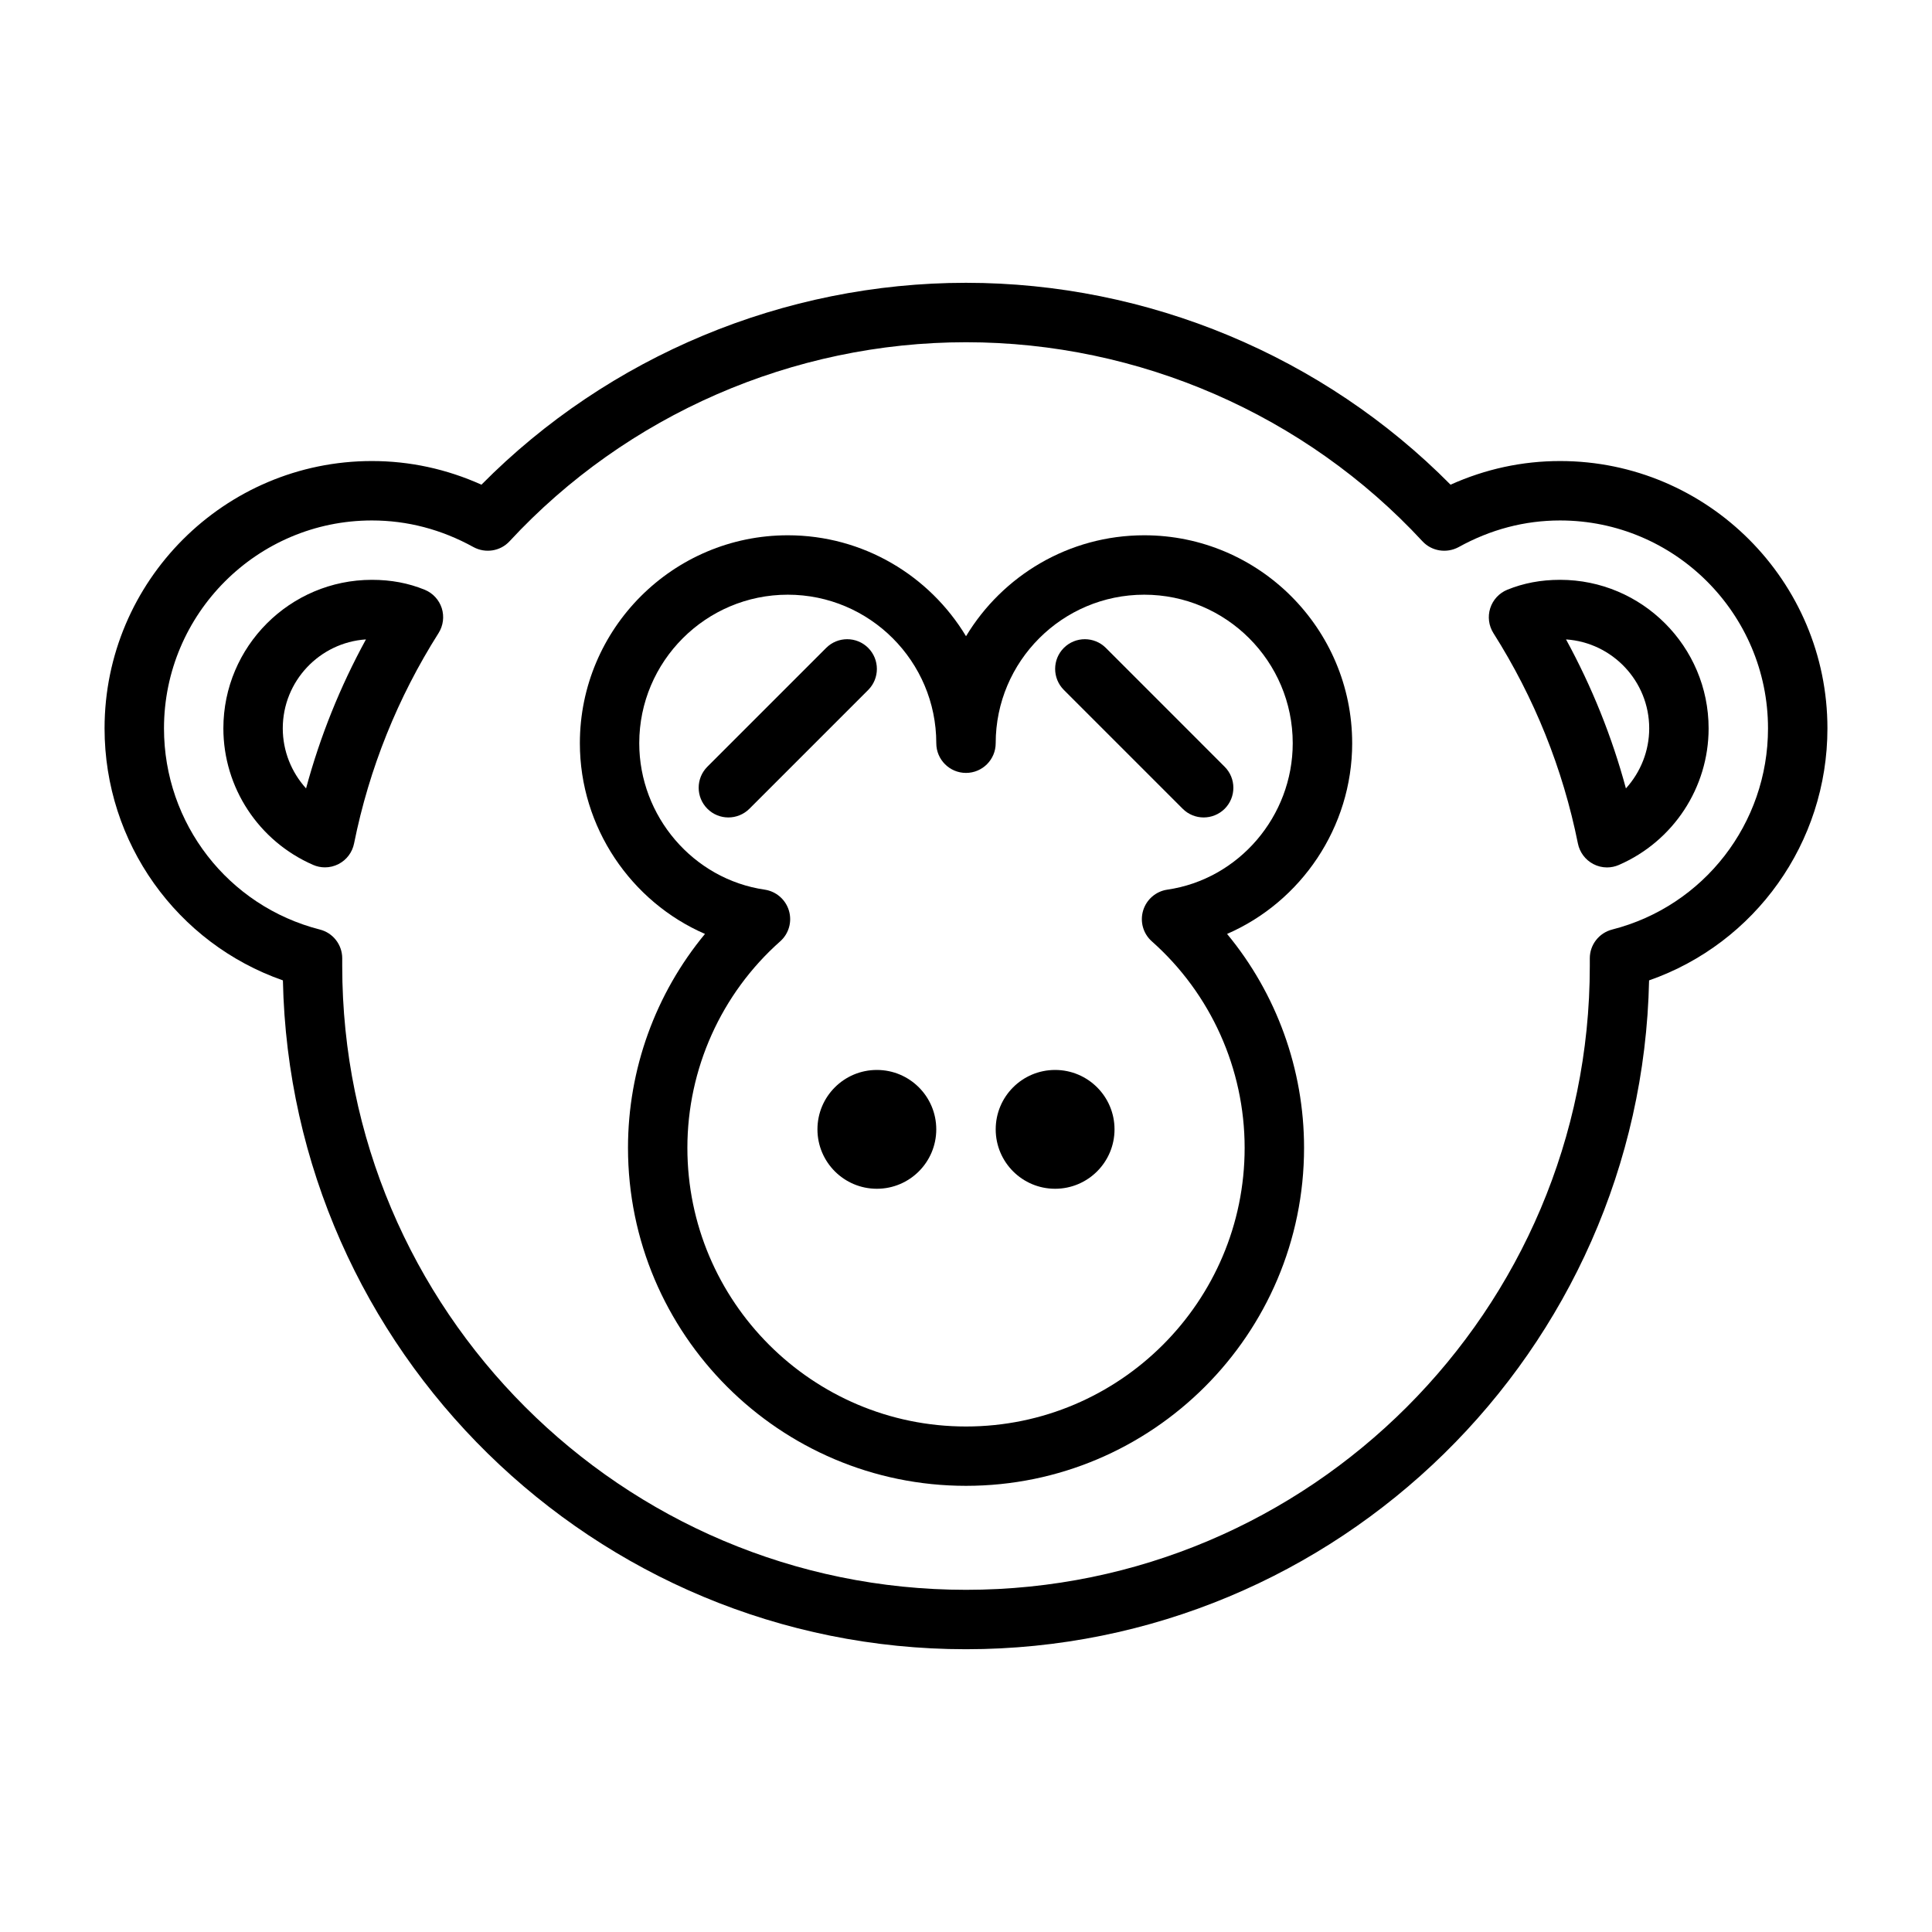 <?xml version="1.0" encoding="UTF-8"?>
<!-- Uploaded to: ICON Repo, www.svgrepo.com, Generator: ICON Repo Mixer Tools -->
<svg fill="#000000" width="800px" height="800px" version="1.1" viewBox="144 144 512 512" xmlns="http://www.w3.org/2000/svg">
 <g>
  <path d="m502.34 340.96c0-30.387-24.719-55.105-55.105-55.105-20.012 0-37.582 10.738-47.23 26.75-9.652-16.027-27.223-26.75-47.23-26.75-30.387 0-55.105 24.719-55.105 55.105 0 22.277 13.555 42.035 33.156 50.539-13.098 15.824-20.402 35.848-20.402 56.68 0 49.406 40.195 89.582 89.582 89.582 49.391 0 89.582-40.195 89.582-89.582 0-20.812-7.305-40.855-20.402-56.68 19.598-8.5 33.156-28.262 33.156-50.539zm-48.996 38.809c-3.023 0.441-5.527 2.613-6.406 5.543-0.883 2.945 0.016 6.125 2.312 8.156 15.633 13.871 24.594 33.801 24.594 54.727 0 40.715-33.125 73.84-73.84 73.84s-73.84-33.125-73.84-73.84c0-20.906 8.957-40.855 24.594-54.727 2.297-2.031 3.195-5.211 2.312-8.156-0.883-2.93-3.371-5.086-6.406-5.543-18.957-2.754-33.254-19.457-33.254-38.809 0-21.711 17.664-39.359 39.359-39.359s39.359 17.648 39.359 39.359c0 4.344 3.527 7.871 7.871 7.871s7.871-3.527 7.871-7.871c0-21.711 17.664-39.359 39.359-39.359 21.695 0 39.359 17.648 39.359 39.359 0.004 19.352-14.289 36.055-33.246 38.809z"/>
  <path d="m392.12 443.29c0 8.695-7.047 15.746-15.742 15.746-8.695 0-15.746-7.051-15.746-15.746 0-8.695 7.051-15.742 15.746-15.742 8.695 0 15.742 7.047 15.742 15.742"/>
  <path d="m439.36 443.29c0 8.695-7.051 15.746-15.746 15.746-8.695 0-15.742-7.051-15.742-15.746 0-8.695 7.047-15.742 15.742-15.742 8.695 0 15.746 7.047 15.746 15.742"/>
  <path d="m557.44 266.18c-10.043 0-19.773 2.109-29.031 6.266-33.707-34.07-80.184-53.5-128.41-53.5-48.227 0-94.703 19.43-128.41 53.5-9.258-4.156-18.988-6.266-29.031-6.266-39.062 0-70.848 31.789-70.848 70.848 0 30.324 19.16 56.961 47.262 66.785 2.047 98.086 82.469 177.25 181.03 177.25s178.98-79.16 181.02-177.25c28.102-9.824 47.266-36.465 47.266-66.785 0-39.062-31.789-70.848-70.852-70.848zm13.793 124.16c-3.481 0.898-5.918 4.031-5.918 7.621v2.047c0 91.156-74.156 165.31-165.31 165.31-91.16 0-165.31-74.156-165.31-165.31v-2.047c0-3.606-2.441-6.738-5.918-7.621-24.328-6.203-41.316-28.102-41.316-53.309 0-30.387 24.719-55.105 55.105-55.105 9.352 0 18.406 2.363 26.906 7.055 3.164 1.715 7.117 1.117 9.57-1.543 31.035-33.52 75.117-52.742 120.96-52.742s89.93 19.223 120.96 52.742c2.457 2.66 6.406 3.258 9.574 1.559 8.5-4.707 17.551-7.07 26.902-7.07 30.387 0 55.105 24.719 55.105 55.105 0 25.207-16.988 47.105-41.312 53.309z"/>
  <path d="m557.44 297.66c-5.086 0-9.668 0.867-13.996 2.629-2.156 0.883-3.809 2.676-4.519 4.894-0.707 2.234-0.395 4.644 0.852 6.613 10.848 17.129 18.391 35.879 22.387 55.75 0.473 2.332 1.969 4.328 4.078 5.434 1.133 0.598 2.379 0.898 3.637 0.898 1.07 0 2.141-0.219 3.148-0.66 14.438-6.281 23.773-20.5 23.773-36.18 0.004-21.73-17.664-39.379-39.359-39.379zm17.445 55.277c-3.715-13.762-9.035-26.969-15.871-39.484 12.297 0.82 22.043 11.082 22.043 23.57 0 5.992-2.281 11.613-6.172 15.914z"/>
  <path d="m256.55 300.29c-4.328-1.766-8.91-2.629-13.996-2.629-21.695 0-39.359 17.648-39.359 39.359 0 15.68 9.336 29.883 23.773 36.18 0.992 0.441 2.078 0.66 3.148 0.66 1.258 0 2.504-0.301 3.637-0.898 2.109-1.086 3.606-3.086 4.078-5.434 4-19.867 11.539-38.621 22.387-55.75 1.242-1.969 1.559-4.375 0.852-6.613-0.711-2.199-2.363-3.996-4.519-4.875zm-31.441 52.648c-3.887-4.301-6.172-9.922-6.172-15.918 0-12.484 9.746-22.75 22.043-23.57-6.848 12.516-12.156 25.727-15.871 39.488z"/>
  <path d="m374.08 315.7c-3.07-3.07-8.062-3.07-11.133 0l-31.488 31.488c-3.07 3.07-3.07 8.062 0 11.133 1.531 1.543 3.547 2.312 5.562 2.312 2.016 0 4.031-0.77 5.574-2.297l31.488-31.488c3.066-3.086 3.066-8.062-0.004-11.148z"/>
  <path d="m437.06 315.7c-3.07-3.07-8.062-3.07-11.133 0-3.07 3.07-3.07 8.062 0 11.133l31.488 31.488c1.531 1.543 3.547 2.312 5.562 2.312 2.016 0 4.031-0.77 5.574-2.297 3.07-3.07 3.07-8.062 0-11.133z"/>
 </g>
</svg>